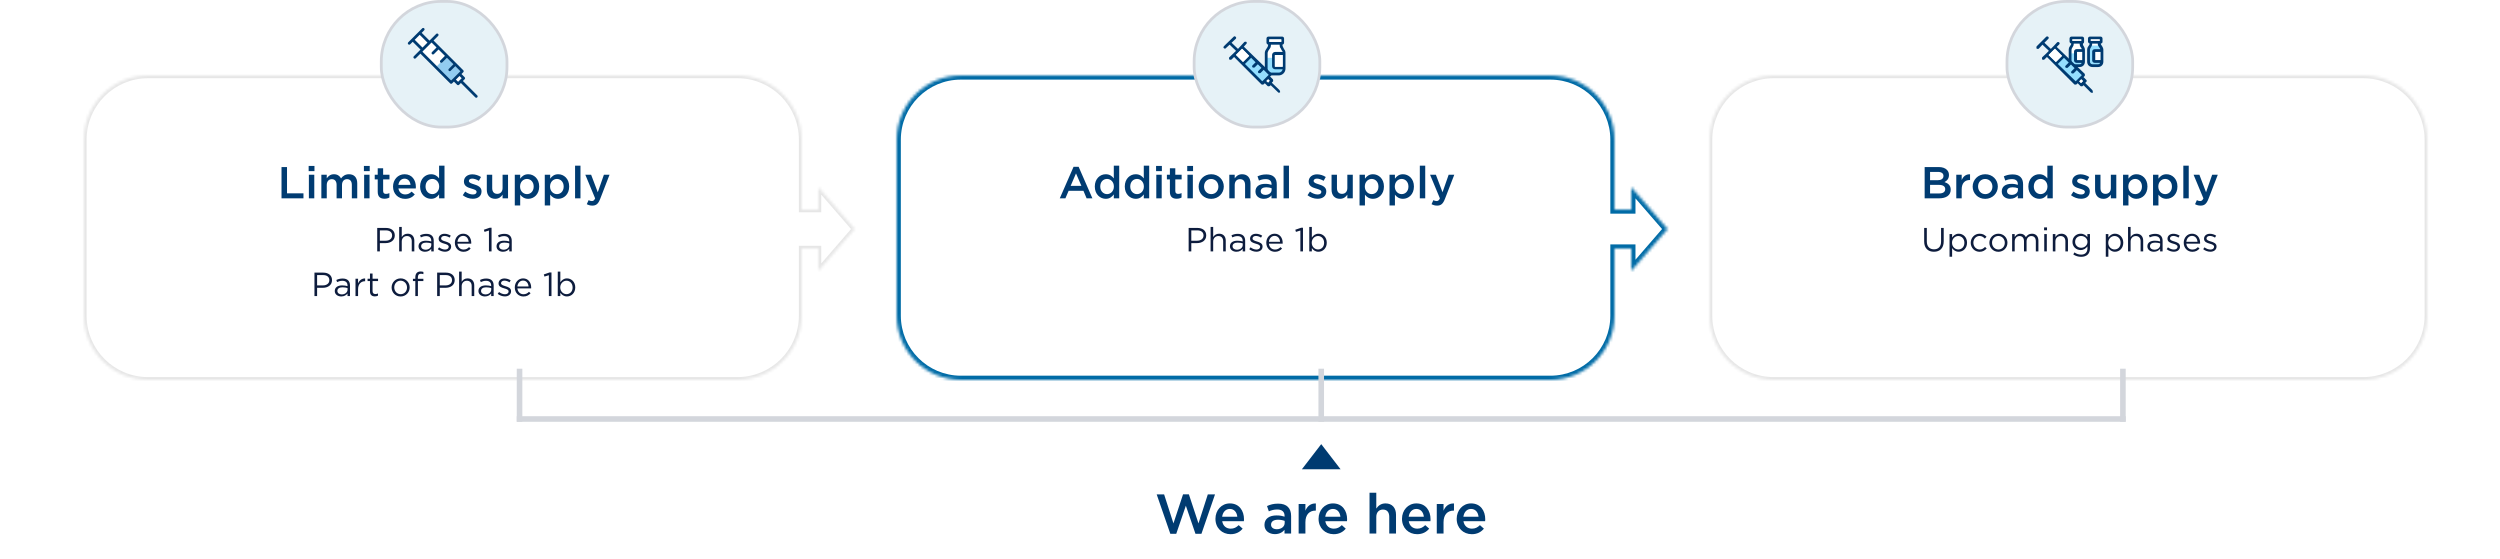 <svg width="895" height="200" viewBox="0 0 895 200" fill="none" xmlns="http://www.w3.org/2000/svg">
<g filter="url(#filter0_d)">
<mask id="path-2-inside-1" fill="white">
<path fill-rule="evenodd" clip-rule="evenodd" d="M53 23C40.297 23 30 33.297 30 46V109C30 121.703 40.297 132 53 132H264C276.703 132 287 121.703 287 109V85H293V93L306 78L293 63V71H287V46C287 33.297 276.703 23 264 23H53Z"/>
</mask>
<path fill-rule="evenodd" clip-rule="evenodd" d="M53 23C40.297 23 30 33.297 30 46V109C30 121.703 40.297 132 53 132H264C276.703 132 287 121.703 287 109V85H293V93L306 78L293 63V71H287V46C287 33.297 276.703 23 264 23H53Z" fill="white"/>
<path d="M287 85V84H286V85H287ZM293 85H294V84H293V85ZM293 93H292V95.681L293.756 93.655L293 93ZM306 78L306.756 78.655L307.323 78L306.756 77.345L306 78ZM293 63L293.756 62.345L292 60.319V63H293ZM293 71V72H294V71H293ZM287 71H286V72H287V71ZM31 46C31 33.85 40.85 24 53 24V22C39.745 22 29 32.745 29 46H31ZM31 109V46H29V109H31ZM53 131C40.85 131 31 121.15 31 109H29C29 122.255 39.745 133 53 133V131ZM264 131H53V133H264V131ZM286 109C286 121.15 276.15 131 264 131V133C277.255 133 288 122.255 288 109H286ZM286 85V109H288V85H286ZM287 86H293V84H287V86ZM292 85V93H294V85H292ZM293.756 93.655L306.756 78.655L305.244 77.345L292.244 92.345L293.756 93.655ZM306.756 77.345L293.756 62.345L292.244 63.655L305.244 78.655L306.756 77.345ZM292 63V71H294V63H292ZM293 70H287V72H293V70ZM286 46V71H288V46H286ZM264 24C276.15 24 286 33.85 286 46H288C288 32.745 277.255 22 264 22V24ZM53 24H264V22H53V24Z" fill="black" fill-opacity="0.1" mask="url(#path-2-inside-1)"/>
</g>
<rect x="136.5" y="0.5" width="45" height="45" rx="21.5" fill="#E6F2F7"/>
<path d="M164.79 25.5L164.15 26.15L162.15 28.15L161.5 28.79L156.36 23.65L157.65 22.35C157.74 22.45 157.87 22.5 158 22.5C158.13 22.5 158.26 22.45 158.35 22.35L160 20.71L162.29 23L160.65 24.65C160.45 24.84 160.45 25.16 160.65 25.35C160.74 25.45 160.87 25.5 161 25.5C161.13 25.5 161.26 25.45 161.35 25.35L163 23.71L164.79 25.5Z" fill="#92CCF0"/>
<path fill-rule="evenodd" clip-rule="evenodd" d="M148.459 14.255L150.255 12.459L153.048 15.252L151.252 17.048L148.459 14.255ZM157.65 21.65C157.45 21.84 157.45 22.16 157.65 22.35L156.36 23.65L151.21 18.5L151.6 18.1L154.1 15.6L154.5 15.21L156.29 17L154.65 18.65C154.45 18.84 154.45 19.16 154.65 19.35C154.74 19.45 154.87 19.5 155 19.5C155.13 19.5 155.26 19.45 155.35 19.35L157 17.71L159.29 20L157.65 21.65ZM164.504 27.203L163.21 28.497L164.002 29.289L165.296 27.995L164.504 27.203Z" fill="white"/>
<path d="M170.85 34.15L165.71 29L166.35 28.35C166.55 28.16 166.55 27.84 166.35 27.65L165.21 26.5L165.85 25.85C166.05 25.66 166.05 25.34 165.85 25.15L155.21 14.5L156.85 12.85C157.05 12.66 157.05 12.34 156.85 12.15C156.66 11.95 156.34 11.95 156.15 12.15L154.15 14.15L153.75 14.54L150.96 11.75L151.85 10.85C152.05 10.66 152.05 10.34 151.85 10.15C151.66 9.95 151.34 9.95 151.15 10.15L146.15 15.15C145.95 15.34 145.95 15.66 146.15 15.85C146.24 15.95 146.37 16 146.5 16C146.63 16 146.76 15.95 146.85 15.85L147.75 14.96L150.54 17.75L150.15 18.15L148.15 20.15C147.95 20.34 147.95 20.66 148.15 20.85C148.24 20.95 148.37 21 148.5 21C148.63 21 148.76 20.95 148.85 20.85L150.5 19.21L161.15 29.85C161.24 29.95 161.37 30 161.5 30C161.63 30 161.76 29.95 161.85 29.85L162.5 29.21L163.65 30.35C163.74 30.45 163.87 30.5 164 30.5C164.13 30.5 164.26 30.45 164.35 30.35L165 29.71L170.15 34.85C170.24 34.95 170.37 35 170.5 35C170.63 35 170.76 34.95 170.85 34.85C171.05 34.66 171.05 34.34 170.85 34.15ZM148.46 14.25L150.25 12.46L153.04 15.25L151.25 17.04L148.46 14.25ZM162.15 28.15L161.5 28.79L151.21 18.5L151.6 18.1L154.1 15.6L154.5 15.21L156.29 17L154.65 18.65C154.45 18.84 154.45 19.16 154.65 19.35C154.74 19.45 154.87 19.5 155 19.5C155.13 19.5 155.26 19.45 155.35 19.35L157 17.71L159.29 20L157.65 21.65C157.45 21.84 157.45 22.16 157.65 22.35C157.74 22.45 157.87 22.5 158 22.5C158.13 22.5 158.26 22.45 158.35 22.35L160 20.71L162.29 23L160.65 24.65C160.45 24.84 160.45 25.16 160.65 25.35C160.74 25.45 160.87 25.5 161 25.5C161.13 25.5 161.26 25.45 161.35 25.35L163 23.71L164.79 25.5L164.15 26.15L162.15 28.15ZM164 29.29L163.21 28.5L164.5 27.21L165.29 28L164 29.29Z" fill="#003B71"/>
<rect x="136.5" y="0.5" width="45" height="45" rx="21.5" stroke="#D3D6DC"/>
<path d="M100.784 71H108.64V69.208H102.752V59.8H100.784V71ZM110.498 61.256H112.578V59.416H110.498V61.256ZM110.578 71H112.514V62.552H110.578V71ZM115.044 71H116.98V66.232C116.98 64.936 117.716 64.136 118.788 64.136C119.86 64.136 120.5 64.872 120.5 66.184V71H122.436V66.232C122.436 64.872 123.188 64.136 124.244 64.136C125.332 64.136 125.956 64.856 125.956 66.2V71H127.892V65.608C127.892 63.544 126.772 62.376 124.932 62.376C123.652 62.376 122.756 62.968 122.084 63.864C121.636 62.968 120.772 62.376 119.556 62.376C118.26 62.376 117.524 63.08 116.98 63.832V62.552H115.044V71ZM130.279 61.256H132.359V59.416H130.279V61.256ZM130.359 71H132.295V62.552H130.359V71ZM137.657 71.144C138.393 71.144 138.921 70.984 139.401 70.712V69.128C139.017 69.32 138.633 69.416 138.201 69.416C137.545 69.416 137.161 69.112 137.161 68.36V64.216H139.433V62.552H137.161V60.232H135.225V62.552H134.153V64.216H135.225V68.664C135.225 70.52 136.233 71.144 137.657 71.144ZM145.041 71.192C146.593 71.192 147.697 70.568 148.497 69.608L147.361 68.6C146.689 69.256 146.017 69.608 145.073 69.608C143.825 69.608 142.849 68.84 142.641 67.464H148.849C148.865 67.272 148.881 67.096 148.881 66.92C148.881 64.488 147.521 62.376 144.833 62.376C142.417 62.376 140.705 64.36 140.705 66.776V66.808C140.705 69.416 142.593 71.192 145.041 71.192ZM142.625 66.184C142.801 64.872 143.633 63.96 144.817 63.96C146.097 63.96 146.833 64.936 146.961 66.184H142.625ZM154.313 71.176C155.689 71.176 156.569 70.472 157.193 69.592V71H159.129V59.32H157.193V63.864C156.585 63.064 155.705 62.376 154.313 62.376C152.297 62.376 150.393 63.96 150.393 66.76V66.792C150.393 69.592 152.329 71.176 154.313 71.176ZM154.777 69.496C153.465 69.496 152.345 68.424 152.345 66.792V66.76C152.345 65.08 153.449 64.056 154.777 64.056C156.073 64.056 157.225 65.128 157.225 66.76V66.792C157.225 68.408 156.073 69.496 154.777 69.496ZM169.253 71.16C171.013 71.16 172.389 70.28 172.389 68.504V68.472C172.389 66.952 170.997 66.392 169.765 66.008C168.773 65.688 167.861 65.432 167.861 64.808V64.776C167.861 64.296 168.293 63.944 169.045 63.944C169.749 63.944 170.613 64.248 171.429 64.744L172.197 63.368C171.301 62.776 170.149 62.408 169.093 62.408C167.413 62.408 166.085 63.384 166.085 64.984V65.016C166.085 66.632 167.477 67.144 168.725 67.496C169.717 67.8 170.613 68.024 170.613 68.68V68.712C170.613 69.272 170.133 69.624 169.301 69.624C168.437 69.624 167.461 69.272 166.533 68.584L165.669 69.896C166.725 70.728 168.053 71.16 169.253 71.16ZM177.284 71.176C178.596 71.176 179.38 70.488 179.924 69.688V71H181.876V62.552H179.924V67.32C179.924 68.632 179.14 69.4 178.02 69.4C176.868 69.4 176.212 68.664 176.212 67.352V62.552H174.276V67.928C174.276 69.896 175.38 71.176 177.284 71.176ZM184.294 73.56H186.23V69.688C186.822 70.472 187.702 71.176 189.11 71.176C191.11 71.176 193.03 69.592 193.03 66.792V66.76C193.03 63.944 191.094 62.376 189.11 62.376C187.734 62.376 186.854 63.08 186.23 63.96V62.552H184.294V73.56ZM188.646 69.496C187.334 69.496 186.182 68.408 186.182 66.792V66.76C186.182 65.144 187.334 64.056 188.646 64.056C189.958 64.056 191.062 65.128 191.062 66.76V66.792C191.062 68.456 189.974 69.496 188.646 69.496ZM195.029 73.56H196.965V69.688C197.557 70.472 198.437 71.176 199.845 71.176C201.845 71.176 203.765 69.592 203.765 66.792V66.76C203.765 63.944 201.829 62.376 199.845 62.376C198.469 62.376 197.589 63.08 196.965 63.96V62.552H195.029V73.56ZM199.381 69.496C198.069 69.496 196.917 68.408 196.917 66.792V66.76C196.917 65.144 198.069 64.056 199.381 64.056C200.693 64.056 201.797 65.128 201.797 66.76V66.792C201.797 68.456 200.709 69.496 199.381 69.496ZM205.875 71H207.811V59.32H205.875V71ZM214.005 68.824L211.621 62.552H209.541L213.061 71.016C212.741 71.736 212.405 71.976 211.861 71.976C211.461 71.976 211.077 71.848 210.725 71.656L210.069 73.096C210.661 73.416 211.269 73.608 212.069 73.608C213.429 73.608 214.181 72.968 214.853 71.24L218.213 62.552H216.197L214.005 68.824Z" fill="#003B71"/>
<path d="M135.045 90H135.993V87.036H138.033C139.821 87.036 141.333 86.1 141.333 84.288V84.264C141.333 82.608 140.085 81.6 138.189 81.6H135.045V90ZM135.993 86.172V82.476H138.117C139.473 82.476 140.373 83.1 140.373 84.3V84.324C140.373 85.428 139.461 86.172 138.069 86.172H135.993ZM142.905 90H143.829V86.448C143.829 85.284 144.621 84.504 145.689 84.504C146.781 84.504 147.405 85.224 147.405 86.376V90H148.329V86.148C148.329 84.672 147.453 83.664 145.953 83.664C144.885 83.664 144.237 84.204 143.829 84.876V81.24H142.905V90ZM152.148 90.132C153.24 90.132 153.96 89.628 154.392 89.064V90H155.28V86.208C155.28 85.416 155.064 84.816 154.644 84.396C154.188 83.94 153.516 83.712 152.64 83.712C151.74 83.712 151.068 83.916 150.384 84.228L150.66 84.984C151.236 84.72 151.812 84.528 152.544 84.528C153.708 84.528 154.392 85.104 154.392 86.22V86.436C153.84 86.28 153.276 86.172 152.484 86.172C150.912 86.172 149.832 86.868 149.832 88.176V88.2C149.832 89.472 150.996 90.132 152.148 90.132ZM152.328 89.4C151.488 89.4 150.768 88.944 150.768 88.164V88.14C150.768 87.36 151.416 86.856 152.58 86.856C153.336 86.856 153.948 86.988 154.404 87.12V87.72C154.404 88.704 153.468 89.4 152.328 89.4ZM159.301 90.12C160.537 90.12 161.509 89.436 161.509 88.26V88.236C161.509 87.12 160.477 86.748 159.517 86.46C158.689 86.208 157.921 85.98 157.921 85.392V85.368C157.921 84.852 158.389 84.468 159.121 84.468C159.721 84.468 160.381 84.696 160.957 85.068L161.377 84.372C160.741 83.952 159.901 83.688 159.145 83.688C157.921 83.688 157.033 84.396 157.033 85.464V85.488C157.033 86.628 158.113 86.964 159.085 87.24C159.901 87.468 160.633 87.708 160.633 88.332V88.356C160.633 88.956 160.093 89.34 159.349 89.34C158.617 89.34 157.873 89.052 157.201 88.548L156.733 89.208C157.429 89.772 158.413 90.12 159.301 90.12ZM165.937 90.144C167.113 90.144 167.869 89.676 168.493 88.98L167.917 88.464C167.413 88.992 166.813 89.34 165.961 89.34C164.857 89.34 163.909 88.584 163.777 87.24H168.697C168.709 87.132 168.709 87.06 168.709 86.94C168.709 85.128 167.653 83.664 165.817 83.664C164.101 83.664 162.841 85.104 162.841 86.892V86.916C162.841 88.836 164.233 90.144 165.937 90.144ZM163.777 86.556C163.897 85.344 164.713 84.444 165.793 84.444C167.029 84.444 167.677 85.428 167.773 86.556H163.777ZM175.041 90H175.977V81.54H175.281L173.229 82.248L173.457 83.016L175.041 82.524V90ZM180.073 90.132C181.165 90.132 181.885 89.628 182.317 89.064V90H183.205V86.208C183.205 85.416 182.989 84.816 182.569 84.396C182.113 83.94 181.441 83.712 180.565 83.712C179.665 83.712 178.993 83.916 178.309 84.228L178.585 84.984C179.161 84.72 179.737 84.528 180.469 84.528C181.633 84.528 182.317 85.104 182.317 86.22V86.436C181.765 86.28 181.201 86.172 180.409 86.172C178.837 86.172 177.757 86.868 177.757 88.176V88.2C177.757 89.472 178.921 90.132 180.073 90.132ZM180.253 89.4C179.413 89.4 178.693 88.944 178.693 88.164V88.14C178.693 87.36 179.341 86.856 180.505 86.856C181.261 86.856 181.873 86.988 182.329 87.12V87.72C182.329 88.704 181.393 89.4 180.253 89.4ZM112.575 106H113.523V103.036H115.563C117.351 103.036 118.863 102.1 118.863 100.288V100.264C118.863 98.608 117.615 97.6 115.719 97.6H112.575V106ZM113.523 102.172V98.476H115.647C117.003 98.476 117.903 99.1 117.903 100.3V100.324C117.903 101.428 116.991 102.172 115.599 102.172H113.523ZM122.165 106.132C123.257 106.132 123.977 105.628 124.409 105.064V106H125.297V102.208C125.297 101.416 125.081 100.816 124.661 100.396C124.205 99.94 123.533 99.712 122.657 99.712C121.757 99.712 121.085 99.916 120.401 100.228L120.677 100.984C121.253 100.72 121.829 100.528 122.561 100.528C123.725 100.528 124.409 101.104 124.409 102.22V102.436C123.857 102.28 123.293 102.172 122.501 102.172C120.929 102.172 119.849 102.868 119.849 104.176V104.2C119.849 105.472 121.013 106.132 122.165 106.132ZM122.345 105.4C121.505 105.4 120.785 104.944 120.785 104.164V104.14C120.785 103.36 121.433 102.856 122.597 102.856C123.353 102.856 123.965 102.988 124.421 103.12V103.72C124.421 104.704 123.485 105.4 122.345 105.4ZM127.266 106H128.19V103.528C128.19 101.656 129.294 100.684 130.65 100.684H130.722V99.688C129.546 99.64 128.646 100.384 128.19 101.416V99.796H127.266V106ZM134.206 106.108C134.65 106.108 134.998 106.012 135.322 105.844V105.052C134.998 105.208 134.734 105.268 134.422 105.268C133.798 105.268 133.378 104.992 133.378 104.236V100.612H135.346V99.796H133.378V97.924H132.454V99.796H131.59V100.612H132.454V104.356C132.454 105.616 133.21 106.108 134.206 106.108ZM143.411 106.144C145.283 106.144 146.663 104.656 146.663 102.904V102.88C146.663 101.128 145.295 99.664 143.435 99.664C141.563 99.664 140.195 101.152 140.195 102.904V102.928C140.195 104.68 141.551 106.144 143.411 106.144ZM143.435 105.316C142.127 105.316 141.143 104.236 141.143 102.904V102.88C141.143 101.572 142.067 100.48 143.411 100.48C144.719 100.48 145.715 101.572 145.715 102.904V102.928C145.715 104.236 144.779 105.316 143.435 105.316ZM148.685 106H149.609V100.612H151.565V99.82H149.597V99.316C149.597 98.428 149.957 97.996 150.677 97.996C150.989 97.996 151.241 98.056 151.577 98.152V97.348C151.277 97.24 150.989 97.192 150.557 97.192C149.993 97.192 149.537 97.36 149.225 97.672C148.877 98.02 148.685 98.56 148.685 99.268V99.808H147.833V100.612H148.685V106ZM156.497 106H157.445V103.036H159.485C161.273 103.036 162.785 102.1 162.785 100.288V100.264C162.785 98.608 161.537 97.6 159.641 97.6H156.497V106ZM157.445 102.172V98.476H159.569C160.925 98.476 161.825 99.1 161.825 100.3V100.324C161.825 101.428 160.913 102.172 159.521 102.172H157.445ZM164.356 106H165.28V102.448C165.28 101.284 166.072 100.504 167.14 100.504C168.232 100.504 168.856 101.224 168.856 102.376V106H169.78V102.148C169.78 100.672 168.904 99.664 167.404 99.664C166.336 99.664 165.688 100.204 165.28 100.876V97.24H164.356V106ZM173.599 106.132C174.691 106.132 175.411 105.628 175.843 105.064V106H176.731V102.208C176.731 101.416 176.515 100.816 176.095 100.396C175.639 99.94 174.967 99.712 174.091 99.712C173.191 99.712 172.519 99.916 171.835 100.228L172.111 100.984C172.687 100.72 173.263 100.528 173.995 100.528C175.159 100.528 175.843 101.104 175.843 102.22V102.436C175.291 102.28 174.727 102.172 173.935 102.172C172.363 102.172 171.283 102.868 171.283 104.176V104.2C171.283 105.472 172.447 106.132 173.599 106.132ZM173.779 105.4C172.939 105.4 172.219 104.944 172.219 104.164V104.14C172.219 103.36 172.867 102.856 174.031 102.856C174.787 102.856 175.399 102.988 175.855 103.12V103.72C175.855 104.704 174.919 105.4 173.779 105.4ZM180.752 106.12C181.988 106.12 182.96 105.436 182.96 104.26V104.236C182.96 103.12 181.928 102.748 180.968 102.46C180.14 102.208 179.372 101.98 179.372 101.392V101.368C179.372 100.852 179.84 100.468 180.572 100.468C181.172 100.468 181.832 100.696 182.408 101.068L182.828 100.372C182.192 99.952 181.352 99.688 180.596 99.688C179.372 99.688 178.484 100.396 178.484 101.464V101.488C178.484 102.628 179.564 102.964 180.536 103.24C181.352 103.468 182.084 103.708 182.084 104.332V104.356C182.084 104.956 181.544 105.34 180.8 105.34C180.068 105.34 179.324 105.052 178.652 104.548L178.184 105.208C178.88 105.772 179.864 106.12 180.752 106.12ZM187.389 106.144C188.565 106.144 189.321 105.676 189.945 104.98L189.369 104.464C188.865 104.992 188.265 105.34 187.413 105.34C186.309 105.34 185.361 104.584 185.229 103.24H190.149C190.161 103.132 190.161 103.06 190.161 102.94C190.161 101.128 189.105 99.664 187.269 99.664C185.553 99.664 184.293 101.104 184.293 102.892V102.916C184.293 104.836 185.685 106.144 187.389 106.144ZM185.229 102.556C185.349 101.344 186.165 100.444 187.245 100.444C188.481 100.444 189.129 101.428 189.225 102.556H185.229ZM196.492 106H197.428V97.54H196.732L194.68 98.248L194.908 99.016L196.492 98.524V106ZM202.977 106.132C204.477 106.132 205.941 104.932 205.941 102.904V102.88C205.941 100.84 204.465 99.664 202.977 99.664C201.837 99.664 201.105 100.3 200.601 101.044V97.24H199.677V106H200.601V104.812C201.081 105.508 201.825 106.132 202.977 106.132ZM202.809 105.304C201.657 105.304 200.565 104.344 200.565 102.904V102.88C200.565 101.464 201.657 100.492 202.809 100.492C203.985 100.492 204.993 101.428 204.993 102.892V102.916C204.993 104.416 204.009 105.304 202.809 105.304Z" fill="#0D1C3D"/>
<g filter="url(#filter1_d)">
<mask id="path-10-inside-2" fill="white">
<path fill-rule="evenodd" clip-rule="evenodd" d="M344 23C331.297 23 321 33.297 321 46V109C321 121.703 331.297 132 344 132H555C567.703 132 578 121.703 578 109V85H584V93L597 78L584 63V71H578V46C578 33.297 567.703 23 555 23H344Z"/>
</mask>
<path fill-rule="evenodd" clip-rule="evenodd" d="M344 23C331.297 23 321 33.297 321 46V109C321 121.703 331.297 132 344 132H555C567.703 132 578 121.703 578 109V85H584V93L597 78L584 63V71H578V46C578 33.297 567.703 23 555 23H344Z" fill="white"/>
<path d="M578 85V83.5H576.5V85H578ZM584 85H585.5V83.5H584V85ZM584 93H582.5V97.021L585.134 93.982L584 93ZM597 78L598.134 78.982L598.985 78L598.134 77.018L597 78ZM584 63L585.134 62.018L582.5 58.979V63H584ZM584 71V72.5H585.5V71H584ZM578 71H576.5V72.5H578V71ZM322.5 46C322.5 34.126 332.126 24.5 344 24.5V21.5C330.469 21.5 319.5 32.469 319.5 46H322.5ZM322.5 109V46H319.5V109H322.5ZM344 130.5C332.126 130.5 322.5 120.874 322.5 109H319.5C319.5 122.531 330.469 133.5 344 133.5V130.5ZM555 130.5H344V133.5H555V130.5ZM576.5 109C576.5 120.874 566.874 130.5 555 130.5V133.5C568.531 133.5 579.5 122.531 579.5 109H576.5ZM576.5 85V109H579.5V85H576.5ZM578 86.5H584V83.5H578V86.5ZM582.5 85V93H585.5V85H582.5ZM585.134 93.982L598.134 78.982L595.866 77.018L582.866 92.018L585.134 93.982ZM598.134 77.018L585.134 62.018L582.866 63.982L595.866 78.982L598.134 77.018ZM582.5 63V71H585.5V63H582.5ZM584 69.5H578V72.5H584V69.5ZM576.5 46V71H579.5V46H576.5ZM555 24.5C566.874 24.5 576.5 34.126 576.5 46H579.5C579.5 32.469 568.531 21.5 555 21.5V24.5ZM344 24.5H555V21.5H344V24.5Z" fill="#006BA6" mask="url(#path-10-inside-2)"/>
</g>
<rect x="427.5" y="0.5" width="45" height="45" rx="21.5" fill="#E6F2F7"/>
<path d="M457.8 26H455.2C454.3 26 453.8 25.3 453.8 24.6V19C453.8 18.7 454 18.4 454.1 18.1L454.6 17.4C454.9 17 455 16.5 455 16H458.1C458.1 16.5 458.2 17 458.5 17.3L458.9 18.1L459 18.2C459.1 18.3 459.2 18.5 459.2 18.6H456.5C455.9 18.6 455.4 19.1 455.4 19.7V23.7C455.4 24.3 455.9 24.8 456.5 24.8H459.2C459 25.6 458.4 26 457.8 26Z" fill="white"/>
<path d="M456.1 20.7H453.4V24.7C453.4 25.7 454.2 26.6 455.3 26.6H457.9C458.9 26.6 459.8 24.5 459.8 24.5H456.1V20.7Z" fill="#94DFFF"/>
<path d="M459.7 17.6L459.3 16.8C459.2 16.6 459.1 16.3 459.1 16C459.4 15.9 459.7 15.7 459.7 15.3V13.8C459.7 13.4 459.4 13.1 459 13.1H454.1C453.7 13.1 453.4 13.4 453.4 13.8V15.3C453.4 15.6 453.7 15.9 454 16C454 16.3 453.9 16.6 453.8 16.8L453.3 17.6C453 18 452.8 18.5 452.8 19V24.6C452.8 25.9 453.9 27 455.2 27H457.8C459.1 27 460.2 25.9 460.2 24.6V24.4V19.2V19.1C460.2 18.8 460.2 18.1 459.7 17.6ZM456.5 23.9C456.4 23.9 456.4 23.8 456.4 23.8V19.8C456.4 19.7 456.5 19.7 456.5 19.7H459.2V23.9H456.5ZM454.4 14.1H458.7V15H458.6H454.5H454.4V14.1ZM457.8 26H455.2C454.3 26 453.8 25.3 453.8 24.6V19C453.8 18.7 454 18.4 454.1 18.1L454.6 17.4C454.9 17 455 16.5 455 16H458.1C458.1 16.5 458.2 17 458.5 17.3L458.9 18.1L459 18.2C459.1 18.3 459.2 18.5 459.2 18.6H456.5C455.9 18.6 455.4 19.1 455.4 19.7V23.7C455.4 24.3 455.9 24.8 456.5 24.8H459.2C459 25.6 458.4 26 457.8 26Z" fill="#003B71"/>
<path d="M454.8 26.8L451.9 29.8L444.8 22.8L447.7 19.9L454.8 26.8Z" fill="#94DFFF"/>
<path d="M454.038 27.565L452.624 28.979L453.968 30.323L455.382 28.909L454.038 27.565Z" fill="white"/>
<path d="M458 32.2L455.3 29.6L455.7 29.2C455.8 29.1 455.8 29 455.8 28.8C455.8 28.7 455.7 28.5 455.7 28.4L454.7 27.4L455.1 27C455.2 26.9 455.2 26.8 455.2 26.6C455.2 26.4 455.1 26.3 455.1 26.2L445.3 16.7L446.2 15.7C446.4 15.5 446.4 15.2 446.2 15C446.1 14.9 445.7 14.9 445.5 15L443.2 17.5L440.9 15.3L442.4 13.9C442.6 13.7 442.6 13.4 442.4 13.2C442.2 13 441.8 12.9 441.7 13.1L438.2 16.5C438 16.7 437.9 17.1 438.1 17.2C438.2 17.3 438.3 17.4 438.5 17.4C438.6 17.4 438.8 17.4 438.8 17.3L440.2 16L442.5 18.2L440.1 20.5C439.9 20.7 440 21.1 440.1 21.3C440.2 21.4 440.3 21.4 440.5 21.4C440.6 21.4 440.8 21.4 440.9 21.3L441.8 20.4L451.6 30.2C451.7 30.3 451.8 30.3 452 30.3C452.2 30.3 452.3 30.2 452.4 30.2L452.8 29.8L453.8 30.8C453.9 30.9 454 30.9 454.2 30.9C454.4 30.9 454.5 30.8 454.6 30.8L454.9 30.5L457.6 33.1C457.7 33.2 457.8 33.2 457.9 33.2C458 33.2 458.2 33.1 458.3 33C458.3 32.7 458.2 32.4 458 32.2ZM442.5 19.7L444.7 17.5L447.2 20L445 22.2L442.5 19.7ZM451.9 29.1L445.7 22.9L447.9 20.7L449.5 22.3L448.4 23.4C448.2 23.6 448.2 23.9 448.4 24.1C448.5 24.2 448.6 24.2 448.8 24.2C449 24.2 449.1 24.2 449.2 24.1L450.3 23L451.6 24.3L450.5 25.4C450.3 25.6 450.3 25.9 450.5 26.1C450.6 26.2 450.7 26.2 450.9 26.2C451.1 26.2 451.2 26.2 451.3 26.1L452.4 25L454.2 26.8L451.9 29.1ZM453.3 29L454 28.3L454.6 28.9L454 29.6L453.3 29Z" fill="#003B71"/>
<path d="M456.5 23.9C456.4 23.9 456.4 23.8 456.4 23.8V19.8C456.4 19.7 456.5 19.7 456.5 19.7H459.2V23.9H456.5Z" fill="white"/>
<path d="M454.4 14.1H458.7V15H458.6H454.5H454.4V14.1Z" fill="white"/>
<path d="M444.65 17.426L442.458 19.618L445.004 22.164L447.196 19.972L444.65 17.426Z" fill="white"/>
<rect x="427.5" y="0.5" width="45" height="45" rx="21.5" stroke="#D3D6DC"/>
<path d="M379.402 71H381.418L382.57 68.296H387.866L389.002 71H391.082L386.154 59.72H384.33L379.402 71ZM383.29 66.552L385.21 62.072L387.146 66.552H383.29ZM395.86 71.176C397.236 71.176 398.116 70.472 398.74 69.592V71H400.676V59.32H398.74V63.864C398.132 63.064 397.252 62.376 395.86 62.376C393.844 62.376 391.94 63.96 391.94 66.76V66.792C391.94 69.592 393.876 71.176 395.86 71.176ZM396.324 69.496C395.012 69.496 393.892 68.424 393.892 66.792V66.76C393.892 65.08 394.996 64.056 396.324 64.056C397.62 64.056 398.772 65.128 398.772 66.76V66.792C398.772 68.408 397.62 69.496 396.324 69.496ZM406.595 71.176C407.971 71.176 408.851 70.472 409.475 69.592V71H411.411V59.32H409.475V63.864C408.867 63.064 407.987 62.376 406.595 62.376C404.579 62.376 402.675 63.96 402.675 66.76V66.792C402.675 69.592 404.611 71.176 406.595 71.176ZM407.059 69.496C405.747 69.496 404.627 68.424 404.627 66.792V66.76C404.627 65.08 405.731 64.056 407.059 64.056C408.355 64.056 409.507 65.128 409.507 66.76V66.792C409.507 68.408 408.355 69.496 407.059 69.496ZM413.873 61.256H415.953V59.416H413.873V61.256ZM413.953 71H415.889V62.552H413.953V71ZM421.251 71.144C421.987 71.144 422.515 70.984 422.995 70.712V69.128C422.611 69.32 422.227 69.416 421.795 69.416C421.139 69.416 420.755 69.112 420.755 68.36V64.216H423.027V62.552H420.755V60.232H418.819V62.552H417.747V64.216H418.819V68.664C418.819 70.52 419.827 71.144 421.251 71.144ZM425.029 61.256H427.109V59.416H425.029V61.256ZM425.109 71H427.045V62.552H425.109V71ZM433.591 71.192C436.199 71.192 438.119 69.192 438.119 66.792V66.76C438.119 64.344 436.215 62.376 433.623 62.376C431.031 62.376 429.111 64.376 429.111 66.792V66.824C429.111 69.224 431.015 71.192 433.591 71.192ZM433.623 69.496C432.119 69.496 431.047 68.264 431.047 66.792V66.76C431.047 65.288 432.039 64.072 433.591 64.072C435.111 64.072 436.183 65.304 436.183 66.792V66.824C436.183 68.28 435.191 69.496 433.623 69.496ZM440.091 71H442.027V66.232C442.027 64.92 442.811 64.136 443.931 64.136C445.083 64.136 445.739 64.888 445.739 66.2V71H447.675V65.608C447.675 63.656 446.571 62.376 444.667 62.376C443.355 62.376 442.571 63.064 442.027 63.848V62.552H440.091V71ZM452.445 71.176C453.741 71.176 454.621 70.632 455.197 69.944V71H457.085V65.992C457.085 64.888 456.797 63.992 456.173 63.384C455.581 62.776 454.637 62.44 453.373 62.44C452.029 62.44 451.117 62.712 450.189 63.128L450.701 64.648C451.469 64.328 452.173 64.12 453.117 64.12C454.477 64.12 455.213 64.76 455.213 65.96V66.168C454.557 65.96 453.885 65.816 452.941 65.816C450.877 65.816 449.453 66.712 449.453 68.536V68.568C449.453 70.264 450.861 71.176 452.445 71.176ZM452.989 69.768C452.061 69.768 451.341 69.304 451.341 68.488V68.456C451.341 67.576 452.077 67.048 453.325 67.048C454.093 67.048 454.749 67.192 455.245 67.384V67.96C455.245 69.032 454.269 69.768 452.989 69.768ZM459.516 71H461.452V59.32H459.516V71ZM471.674 71.16C473.435 71.16 474.811 70.28 474.811 68.504V68.472C474.811 66.952 473.419 66.392 472.187 66.008C471.195 65.688 470.283 65.432 470.283 64.808V64.776C470.283 64.296 470.715 63.944 471.467 63.944C472.171 63.944 473.035 64.248 473.851 64.744L474.619 63.368C473.723 62.776 472.571 62.408 471.515 62.408C469.835 62.408 468.507 63.384 468.507 64.984V65.016C468.507 66.632 469.899 67.144 471.147 67.496C472.139 67.8 473.035 68.024 473.035 68.68V68.712C473.035 69.272 472.555 69.624 471.723 69.624C470.859 69.624 469.883 69.272 468.955 68.584L468.09 69.896C469.147 70.728 470.475 71.16 471.674 71.16ZM479.706 71.176C481.018 71.176 481.802 70.488 482.346 69.688V71H484.298V62.552H482.346V67.32C482.346 68.632 481.562 69.4 480.442 69.4C479.29 69.4 478.634 68.664 478.634 67.352V62.552H476.698V67.928C476.698 69.896 477.802 71.176 479.706 71.176ZM486.716 73.56H488.652V69.688C489.244 70.472 490.124 71.176 491.532 71.176C493.532 71.176 495.452 69.592 495.452 66.792V66.76C495.452 63.944 493.516 62.376 491.532 62.376C490.156 62.376 489.276 63.08 488.652 63.96V62.552H486.716V73.56ZM491.068 69.496C489.756 69.496 488.604 68.408 488.604 66.792V66.76C488.604 65.144 489.756 64.056 491.068 64.056C492.38 64.056 493.484 65.128 493.484 66.76V66.792C493.484 68.456 492.396 69.496 491.068 69.496ZM497.45 73.56H499.386V69.688C499.978 70.472 500.858 71.176 502.266 71.176C504.266 71.176 506.186 69.592 506.186 66.792V66.76C506.186 63.944 504.25 62.376 502.266 62.376C500.89 62.376 500.01 63.08 499.386 63.96V62.552H497.45V73.56ZM501.802 69.496C500.49 69.496 499.338 68.408 499.338 66.792V66.76C499.338 65.144 500.49 64.056 501.802 64.056C503.114 64.056 504.218 65.128 504.218 66.76V66.792C504.218 68.456 503.13 69.496 501.802 69.496ZM508.297 71H510.233V59.32H508.297V71ZM516.427 68.824L514.043 62.552H511.963L515.483 71.016C515.163 71.736 514.827 71.976 514.283 71.976C513.883 71.976 513.499 71.848 513.147 71.656L512.491 73.096C513.083 73.416 513.691 73.608 514.491 73.608C515.851 73.608 516.603 72.968 517.275 71.24L520.635 62.552H518.619L516.427 68.824Z" fill="#003B71"/>
<path d="M425.536 90H426.484V87.036H428.524C430.312 87.036 431.824 86.1 431.824 84.288V84.264C431.824 82.608 430.576 81.6 428.68 81.6H425.536V90ZM426.484 86.172V82.476H428.608C429.964 82.476 430.864 83.1 430.864 84.3V84.324C430.864 85.428 429.952 86.172 428.56 86.172H426.484ZM433.395 90H434.319V86.448C434.319 85.284 435.111 84.504 436.179 84.504C437.271 84.504 437.895 85.224 437.895 86.376V90H438.819V86.148C438.819 84.672 437.943 83.664 436.443 83.664C435.375 83.664 434.727 84.204 434.319 84.876V81.24H433.395V90ZM442.638 90.132C443.73 90.132 444.45 89.628 444.882 89.064V90H445.77V86.208C445.77 85.416 445.554 84.816 445.134 84.396C444.678 83.94 444.006 83.712 443.13 83.712C442.23 83.712 441.558 83.916 440.874 84.228L441.15 84.984C441.726 84.72 442.302 84.528 443.034 84.528C444.198 84.528 444.882 85.104 444.882 86.22V86.436C444.33 86.28 443.766 86.172 442.974 86.172C441.402 86.172 440.322 86.868 440.322 88.176V88.2C440.322 89.472 441.486 90.132 442.638 90.132ZM442.818 89.4C441.978 89.4 441.258 88.944 441.258 88.164V88.14C441.258 87.36 441.906 86.856 443.07 86.856C443.826 86.856 444.438 86.988 444.894 87.12V87.72C444.894 88.704 443.958 89.4 442.818 89.4ZM449.791 90.12C451.027 90.12 451.999 89.436 451.999 88.26V88.236C451.999 87.12 450.967 86.748 450.007 86.46C449.179 86.208 448.411 85.98 448.411 85.392V85.368C448.411 84.852 448.879 84.468 449.611 84.468C450.211 84.468 450.871 84.696 451.447 85.068L451.867 84.372C451.231 83.952 450.391 83.688 449.635 83.688C448.411 83.688 447.523 84.396 447.523 85.464V85.488C447.523 86.628 448.603 86.964 449.575 87.24C450.391 87.468 451.123 87.708 451.123 88.332V88.356C451.123 88.956 450.583 89.34 449.839 89.34C449.107 89.34 448.363 89.052 447.691 88.548L447.223 89.208C447.919 89.772 448.903 90.12 449.791 90.12ZM456.428 90.144C457.604 90.144 458.36 89.676 458.984 88.98L458.408 88.464C457.904 88.992 457.304 89.34 456.452 89.34C455.348 89.34 454.4 88.584 454.268 87.24H459.188C459.2 87.132 459.2 87.06 459.2 86.94C459.2 85.128 458.144 83.664 456.308 83.664C454.592 83.664 453.332 85.104 453.332 86.892V86.916C453.332 88.836 454.724 90.144 456.428 90.144ZM454.268 86.556C454.388 85.344 455.204 84.444 456.284 84.444C457.52 84.444 458.168 85.428 458.264 86.556H454.268ZM465.531 90H466.467V81.54H465.771L463.719 82.248L463.947 83.016L465.531 82.524V90ZM472.016 90.132C473.516 90.132 474.98 88.932 474.98 86.904V86.88C474.98 84.84 473.504 83.664 472.016 83.664C470.876 83.664 470.144 84.3 469.64 85.044V81.24H468.716V90H469.64V88.812C470.12 89.508 470.864 90.132 472.016 90.132ZM471.848 89.304C470.696 89.304 469.604 88.344 469.604 86.904V86.88C469.604 85.464 470.696 84.492 471.848 84.492C473.024 84.492 474.032 85.428 474.032 86.892V86.916C474.032 88.416 473.048 89.304 471.848 89.304Z" fill="#0D1C3D"/>
<g filter="url(#filter2_d)">
<mask id="path-24-inside-3" fill="white">
<path d="M612 46C612 33.297 622.297 23 635 23H846C858.703 23 869 33.297 869 46V109C869 121.703 858.703 132 846 132H635C622.297 132 612 121.703 612 109V46Z"/>
</mask>
<path d="M612 46C612 33.297 622.297 23 635 23H846C858.703 23 869 33.297 869 46V109C869 121.703 858.703 132 846 132H635C622.297 132 612 121.703 612 109V46Z" fill="white"/>
<path d="M635 24H846V22H635V24ZM868 46V109H870V46H868ZM846 131H635V133H846V131ZM613 109V46H611V109H613ZM635 131C622.85 131 613 121.15 613 109H611C611 122.255 621.745 133 635 133V131ZM868 109C868 121.15 858.15 131 846 131V133C859.255 133 870 122.255 870 109H868ZM846 24C858.15 24 868 33.85 868 46H870C870 32.745 859.255 22 846 22V24ZM635 22C621.745 22 611 32.745 611 46H613C613 33.85 622.85 24 635 24V22Z" fill="black" fill-opacity="0.1" mask="url(#path-24-inside-3)"/>
</g>
<rect x="718.5" y="0.5" width="45" height="45" rx="21.5" fill="#E6F2F7"/>
<g clip-path="url(#clip0)">
<path d="M749.1 15.6C749.1 16 748.9 16.4 748.9 16.5L748.5 17.2C748.4 17.4 748.3 17.6 748.3 17.8V22.1C748.3 22.6 748.7 23 749.2 23H751.2C751.7 23 752.1 22.6 752.1 22.1V17.8C752.1 17.6 752 17.4 751.9 17.2L751.5 16.6C751.2 16.2 751.2 15.9 751.2 15.6H749.1Z" fill="white"/>
<path d="M744.5 23H742.5C742 23 741.6 22.6 741.6 22.1V17.8C741.6 17.6 741.7 17.4 741.8 17.2L742.2 16.5C742.3 16.4 742.4 16 742.4 15.6H744.5C744.5 15.8 744.5 15.9 744.6 16.1C744.6 16.2 744.6 16.3 744.6 16.3C744.6 16.4 744.6 16.5 744.7 16.6L745.1 17.2C745.2 17.3 745.2 17.5 745.3 17.6H743.4C742.9 17.6 742.5 18 742.5 18.5V21.6C742.5 22.1 742.9 22.5 743.4 22.5H745.2C745.2 22.8 744.9 23 744.5 23Z" fill="white"/>
<path d="M748.2 17.1C748.1 17.3 748 17.6 748 17.8V22.1C748 22.7 748.5 23.2 749.1 23.2H751.1C751.6 23.2 752.1 22.8 752.2 22.3H750.2C749.8 22.3 749.4 21.9 749.4 21.5V18.4C749.4 18 749.8 17.6 750.2 17.6H752.2C752.2 17.4 752.1 17.2 752 17L751.6 16.4C751.6 16.4 751.6 16.3 751.5 16.3H748.6C748.6 16.3 748.6 16.4 748.5 16.4L748.2 17.1Z" fill="#94DFFF"/>
<path d="M743.2 19.1H741.1V22.2C741.1 23 741.7 23.6 742.5 23.6H744.5C745.3 23.6 745.9 22 745.9 22H743.2V19.1Z" fill="#94DFFF"/>
<path d="M746 16.6L745.7 16.1C745.7 16 745.7 15.9 745.7 15.9C745.7 15.8 745.7 15.7 745.7 15.6C745.9 15.5 746 15.4 746 15.4C746 15.3 746.1 15.1 746.1 15V13.8C746.1 13.4 745.8 13.1 745.4 13.1H741.6C741.2 13.1 740.9 13.4 740.9 13.8V14.9C740.9 15.2 741.2 15.5 741.5 15.6C741.5 15.8 741.4 16 741.4 16L741 16.6C740.7 17 740.6 17.4 740.6 17.8V22.1C740.6 23.2 741.4 24 742.5 24H744.5C745.6 24 746.4 23.2 746.4 22.1V22V18.1V17.8C746.4 17.4 746.2 16.9 746 16.6ZM743.6 21.5V18.6H745.4V21.5H743.6ZM741.9 14.1H745.1V14.6H742H741.9V14.1ZM744.5 23H742.5C742 23 741.6 22.6 741.6 22.1V17.8C741.6 17.6 741.7 17.4 741.8 17.2L742.2 16.5C742.3 16.4 742.4 16 742.4 15.6H744.5C744.5 15.8 744.5 15.9 744.6 16.1C744.6 16.2 744.6 16.3 744.6 16.3C744.6 16.4 744.6 16.5 744.7 16.6L745.1 17.2C745.2 17.3 745.2 17.5 745.3 17.6H743.4C742.9 17.6 742.5 18 742.5 18.5V21.6C742.5 22.1 742.9 22.5 743.4 22.5H745.2C745.2 22.8 744.9 23 744.5 23Z" fill="#003B71"/>
<path d="M752.6 16.6L752.2 16C752.1 15.8 752.1 15.8 752.1 15.6C752.2 15.6 752.3 15.5 752.4 15.5C752.6 15.4 752.7 15.2 752.7 15V13.8C752.7 13.4 752.4 13.1 752 13.1H748.2C747.8 13.1 747.5 13.4 747.5 13.8V14.9C747.5 15.2 747.8 15.5 748.1 15.6C748.1 15.8 748 15.9 748 16L747.6 16.6C747.3 17 747.2 17.4 747.2 17.8V22.1C747.2 23.2 748 24 749.1 24H751.1C752.2 24 753 23.2 753 22.1V22V18.1V17.8C753 17.4 752.8 16.9 752.6 16.6ZM750.1 21.5V18.6H752V21.5H750.1ZM748.5 14.1H751.7V14.6H748.6H748.5V14.1ZM751.1 23H749.1C748.6 23 748.2 22.6 748.2 22.1V17.8C748.2 17.6 748.3 17.4 748.4 17.2L748.8 16.5C748.9 16.4 749 16 749 15.6H751C751 15.9 751 16.2 751.3 16.6L751.7 17.2C751.8 17.3 751.8 17.5 751.9 17.6H749.9C749.4 17.6 749 18 749 18.5V21.6C749 22.1 749.4 22.5 749.9 22.5H751.8C751.8 22.8 751.5 23 751.1 23Z" fill="#003B71"/>
<path d="M745.8 26.9L742.9 29.8L735.8 22.9L738.7 19.9L745.8 26.9Z" fill="#94DFFF"/>
<path d="M745.071 27.69L743.657 29.104L745 30.448L746.414 29.034L745.071 27.69Z" fill="white"/>
<path d="M749.1 32.3L746.5 29.7L746.9 29.3C747.1 29.1 747.1 28.8 746.9 28.6L745.9 27.6L746.3 27.2C746.4 27.1 746.4 27 746.4 26.8C746.4 26.6 746.3 26.5 746.3 26.4L736.3 16.8L737.2 15.9C737.4 15.7 737.4 15.4 737.2 15.2C737 15 736.7 15 736.5 15.1L735.3 16.4L734.2 17.5L731.9 15.3L733.3 13.9C733.5 13.7 733.5 13.4 733.3 13.2C733.1 13 732.8 13 732.6 13.1L729.1 16.6C729 16.8 729 17.2 729.1 17.4C729.2 17.5 729.3 17.5 729.5 17.5C729.7 17.5 729.8 17.5 729.9 17.4L731.2 16L733.5 18.2L732.4 19.3L731.1 20.5C731 20.7 731 21.1 731.1 21.3C731.2 21.4 731.3 21.4 731.5 21.4C731.7 21.4 731.8 21.4 731.9 21.3L732.8 20.4L742.6 30.2C742.7 30.3 742.8 30.3 743 30.3C743.2 30.3 743.3 30.2 743.4 30.2L743.8 29.8L744.8 30.8C744.9 30.9 745 30.9 745.2 30.9C745.4 30.9 745.5 30.9 745.6 30.8L745.9 30.5L748.5 33.1C748.6 33.2 748.7 33.2 748.9 33.2C749.1 33.2 749.2 33.2 749.3 33.1C749.2 32.9 749.2 32.5 749.1 32.3ZM734.6 18.5L735.7 17.4L738.2 20L736 22.2L733.4 19.7L734.6 18.5ZM736.7 22.9L738.9 20.7L740.6 22.4L739.5 23.5C739.3 23.7 739.3 24 739.5 24.2C739.6 24.3 739.7 24.3 739.9 24.3C740.1 24.3 740.2 24.3 740.3 24.2L741.4 23.1L742.7 24.4L741.6 25.5C741.4 25.7 741.4 26 741.6 26.2C741.7 26.3 741.8 26.3 742 26.3C742.2 26.3 742.3 26.3 742.4 26.2L743.5 25.1L745.3 26.9L743.1 29.1L736.7 22.9ZM744.4 29.1L745.1 28.4L745.7 29L745 29.7L744.4 29.1Z" fill="#003B71"/>
<path d="M745.071 28.397L744.364 29.104L745 29.741L745.707 29.034L745.071 28.397Z" fill="white"/>
<path d="M734.6 18.5L735.6 17.5L738.2 20L736 22.2L733.4 19.7L734.6 18.5Z" fill="white"/>
<path d="M751.7 14.1H748.5V14.6H751.7V14.1Z" fill="white"/>
<path d="M741.9 14.1H745.1V14.6H742H741.9V14.1Z" fill="white"/>
<path d="M745.4 18.6H743.6V21.5H745.4V18.6Z" fill="white"/>
</g>
<rect x="718.5" y="0.5" width="45" height="45" rx="21.5" stroke="#D3D6DC"/>
<path d="M689.026 71H694.21C696.706 71 698.354 69.928 698.354 67.928V67.896C698.354 66.376 697.442 65.624 696.13 65.176C696.962 64.744 697.73 64.024 697.73 62.68V62.648C697.73 61.896 697.474 61.288 696.978 60.792C696.338 60.152 695.33 59.8 694.05 59.8H689.026V71ZM695.762 63C695.762 64.024 694.914 64.52 693.65 64.52H690.962V61.544H693.794C695.058 61.544 695.762 62.088 695.762 62.968V63ZM696.386 67.688V67.72C696.386 68.728 695.57 69.256 694.226 69.256H690.962V66.184H694.082C695.634 66.184 696.386 66.744 696.386 67.688ZM700.349 71H702.285V67.784C702.285 65.544 703.469 64.44 705.165 64.44H705.277V62.392C703.789 62.328 702.813 63.192 702.285 64.456V62.552H700.349V71ZM710.693 71.192C713.301 71.192 715.221 69.192 715.221 66.792V66.76C715.221 64.344 713.317 62.376 710.725 62.376C708.133 62.376 706.213 64.376 706.213 66.792V66.824C706.213 69.224 708.117 71.192 710.693 71.192ZM710.725 69.496C709.221 69.496 708.149 68.264 708.149 66.792V66.76C708.149 65.288 709.141 64.072 710.693 64.072C712.213 64.072 713.285 65.304 713.285 66.792V66.824C713.285 68.28 712.293 69.496 710.725 69.496ZM719.625 71.176C720.921 71.176 721.801 70.632 722.377 69.944V71H724.265V65.992C724.265 64.888 723.977 63.992 723.353 63.384C722.761 62.776 721.817 62.44 720.553 62.44C719.209 62.44 718.297 62.712 717.369 63.128L717.881 64.648C718.649 64.328 719.353 64.12 720.297 64.12C721.657 64.12 722.393 64.76 722.393 65.96V66.168C721.737 65.96 721.065 65.816 720.121 65.816C718.057 65.816 716.633 66.712 716.633 68.536V68.568C716.633 70.264 718.041 71.176 719.625 71.176ZM720.169 69.768C719.241 69.768 718.521 69.304 718.521 68.488V68.456C718.521 67.576 719.257 67.048 720.505 67.048C721.273 67.048 721.929 67.192 722.425 67.384V67.96C722.425 69.032 721.449 69.768 720.169 69.768ZM730.071 71.176C731.447 71.176 732.327 70.472 732.951 69.592V71H734.887V59.32H732.951V63.864C732.343 63.064 731.463 62.376 730.071 62.376C728.055 62.376 726.151 63.96 726.151 66.76V66.792C726.151 69.592 728.087 71.176 730.071 71.176ZM730.535 69.496C729.223 69.496 728.103 68.424 728.103 66.792V66.76C728.103 65.08 729.207 64.056 730.535 64.056C731.831 64.056 732.983 65.128 732.983 66.76V66.792C732.983 68.408 731.831 69.496 730.535 69.496ZM745.01 71.16C746.77 71.16 748.146 70.28 748.146 68.504V68.472C748.146 66.952 746.754 66.392 745.522 66.008C744.53 65.688 743.618 65.432 743.618 64.808V64.776C743.618 64.296 744.05 63.944 744.802 63.944C745.506 63.944 746.37 64.248 747.186 64.744L747.954 63.368C747.058 62.776 745.906 62.408 744.85 62.408C743.17 62.408 741.842 63.384 741.842 64.984V65.016C741.842 66.632 743.234 67.144 744.482 67.496C745.474 67.8 746.37 68.024 746.37 68.68V68.712C746.37 69.272 745.89 69.624 745.058 69.624C744.194 69.624 743.218 69.272 742.29 68.584L741.426 69.896C742.482 70.728 743.81 71.16 745.01 71.16ZM753.042 71.176C754.354 71.176 755.138 70.488 755.682 69.688V71H757.634V62.552H755.682V67.32C755.682 68.632 754.898 69.4 753.778 69.4C752.626 69.4 751.97 68.664 751.97 67.352V62.552H750.034V67.928C750.034 69.896 751.138 71.176 753.042 71.176ZM760.052 73.56H761.988V69.688C762.58 70.472 763.46 71.176 764.868 71.176C766.868 71.176 768.788 69.592 768.788 66.792V66.76C768.788 63.944 766.852 62.376 764.868 62.376C763.492 62.376 762.612 63.08 761.988 63.96V62.552H760.052V73.56ZM764.404 69.496C763.092 69.496 761.94 68.408 761.94 66.792V66.76C761.94 65.144 763.092 64.056 764.404 64.056C765.716 64.056 766.82 65.128 766.82 66.76V66.792C766.82 68.456 765.732 69.496 764.404 69.496ZM770.786 73.56H772.722V69.688C773.314 70.472 774.194 71.176 775.602 71.176C777.602 71.176 779.522 69.592 779.522 66.792V66.76C779.522 63.944 777.586 62.376 775.602 62.376C774.226 62.376 773.346 63.08 772.722 63.96V62.552H770.786V73.56ZM775.138 69.496C773.826 69.496 772.674 68.408 772.674 66.792V66.76C772.674 65.144 773.826 64.056 775.138 64.056C776.45 64.056 777.554 65.128 777.554 66.76V66.792C777.554 68.456 776.466 69.496 775.138 69.496ZM781.633 71H783.569V59.32H781.633V71ZM789.763 68.824L787.379 62.552H785.299L788.819 71.016C788.499 71.736 788.163 71.976 787.619 71.976C787.219 71.976 786.835 71.848 786.483 71.656L785.827 73.096C786.419 73.416 787.027 73.608 787.827 73.608C789.187 73.608 789.939 72.968 790.611 71.24L793.971 62.552H791.955L789.763 68.824Z" fill="#003B71"/>
<path d="M692.345 90.132C694.445 90.132 695.849 88.86 695.849 86.412V81.6H694.901V86.484C694.901 88.32 693.917 89.256 692.369 89.256C690.773 89.256 689.801 88.236 689.801 86.424V81.6H688.853V86.484C688.853 88.86 690.269 90.132 692.345 90.132ZM697.934 91.92H698.858V88.812C699.338 89.508 700.082 90.132 701.234 90.132C702.734 90.132 704.198 88.932 704.198 86.904V86.88C704.198 84.84 702.722 83.664 701.234 83.664C700.094 83.664 699.362 84.3 698.858 85.044V83.796H697.934V91.92ZM701.066 89.304C699.914 89.304 698.822 88.344 698.822 86.904V86.88C698.822 85.464 699.914 84.492 701.066 84.492C702.242 84.492 703.25 85.428 703.25 86.892V86.916C703.25 88.416 702.266 89.304 701.066 89.304ZM708.699 90.144C709.863 90.144 710.607 89.64 711.231 88.944L710.643 88.392C710.151 88.92 709.539 89.316 708.747 89.316C707.451 89.316 706.467 88.248 706.467 86.904V86.88C706.467 85.548 707.427 84.48 708.687 84.48C709.527 84.48 710.079 84.9 710.571 85.416L711.183 84.768C710.607 84.156 709.875 83.664 708.699 83.664C706.887 83.664 705.519 85.152 705.519 86.904V86.928C705.519 88.668 706.887 90.144 708.699 90.144ZM715.415 90.144C717.287 90.144 718.667 88.656 718.667 86.904V86.88C718.667 85.128 717.299 83.664 715.439 83.664C713.567 83.664 712.199 85.152 712.199 86.904V86.928C712.199 88.68 713.555 90.144 715.415 90.144ZM715.439 89.316C714.131 89.316 713.147 88.236 713.147 86.904V86.88C713.147 85.572 714.071 84.48 715.415 84.48C716.723 84.48 717.719 85.572 717.719 86.904V86.928C717.719 88.236 716.783 89.316 715.439 89.316ZM720.341 90H721.265V86.46C721.265 85.32 722.009 84.504 722.993 84.504C723.977 84.504 724.589 85.188 724.589 86.352V90H725.513V86.424C725.513 85.2 726.281 84.504 727.217 84.504C728.225 84.504 728.825 85.176 728.825 86.376V90H729.749V86.16C729.749 84.624 728.873 83.664 727.445 83.664C726.365 83.664 725.705 84.216 725.261 84.9C724.925 84.204 724.277 83.664 723.269 83.664C722.225 83.664 721.673 84.228 721.265 84.84V83.796H720.341V90ZM731.779 82.44H732.835V81.42H731.779V82.44ZM731.839 90H732.763V83.796H731.839V90ZM734.907 90H735.831V86.448C735.831 85.284 736.623 84.504 737.691 84.504C738.783 84.504 739.407 85.224 739.407 86.376V90H740.331V86.148C740.331 84.672 739.455 83.664 737.955 83.664C736.887 83.664 736.239 84.204 735.831 84.876V83.796H734.907V90ZM745.05 91.944C746.034 91.944 746.862 91.668 747.414 91.116C747.918 90.612 748.206 89.88 748.206 88.92V83.796H747.282V84.912C746.778 84.24 746.022 83.664 744.858 83.664C743.382 83.664 741.942 84.78 741.942 86.592V86.616C741.942 88.404 743.37 89.52 744.858 89.52C745.998 89.52 746.754 88.932 747.294 88.212V88.944C747.294 90.396 746.406 91.152 745.038 91.152C744.15 91.152 743.358 90.876 742.65 90.36L742.23 91.08C743.058 91.656 744.018 91.944 745.05 91.944ZM745.038 88.704C743.886 88.704 742.89 87.84 742.89 86.592V86.568C742.89 85.296 743.862 84.48 745.038 84.48C746.214 84.48 747.318 85.308 747.318 86.58V86.604C747.318 87.852 746.214 88.704 745.038 88.704ZM753.868 91.92H754.792V88.812C755.272 89.508 756.016 90.132 757.168 90.132C758.668 90.132 760.132 88.932 760.132 86.904V86.88C760.132 84.84 758.656 83.664 757.168 83.664C756.028 83.664 755.296 84.3 754.792 85.044V83.796H753.868V91.92ZM757 89.304C755.848 89.304 754.756 88.344 754.756 86.904V86.88C754.756 85.464 755.848 84.492 757 84.492C758.176 84.492 759.184 85.428 759.184 86.892V86.916C759.184 88.416 758.2 89.304 757 89.304ZM761.837 90H762.761V86.448C762.761 85.284 763.553 84.504 764.621 84.504C765.713 84.504 766.337 85.224 766.337 86.376V90H767.261V86.148C767.261 84.672 766.385 83.664 764.885 83.664C763.817 83.664 763.169 84.204 762.761 84.876V81.24H761.837V90ZM771.079 90.132C772.171 90.132 772.891 89.628 773.323 89.064V90H774.211V86.208C774.211 85.416 773.995 84.816 773.575 84.396C773.119 83.94 772.447 83.712 771.571 83.712C770.671 83.712 769.999 83.916 769.315 84.228L769.591 84.984C770.167 84.72 770.743 84.528 771.475 84.528C772.639 84.528 773.323 85.104 773.323 86.22V86.436C772.771 86.28 772.207 86.172 771.415 86.172C769.843 86.172 768.763 86.868 768.763 88.176V88.2C768.763 89.472 769.927 90.132 771.079 90.132ZM771.259 89.4C770.419 89.4 769.699 88.944 769.699 88.164V88.14C769.699 87.36 770.347 86.856 771.511 86.856C772.267 86.856 772.879 86.988 773.335 87.12V87.72C773.335 88.704 772.399 89.4 771.259 89.4ZM778.232 90.12C779.468 90.12 780.44 89.436 780.44 88.26V88.236C780.44 87.12 779.408 86.748 778.448 86.46C777.62 86.208 776.852 85.98 776.852 85.392V85.368C776.852 84.852 777.32 84.468 778.052 84.468C778.652 84.468 779.312 84.696 779.888 85.068L780.308 84.372C779.672 83.952 778.832 83.688 778.076 83.688C776.852 83.688 775.964 84.396 775.964 85.464V85.488C775.964 86.628 777.044 86.964 778.016 87.24C778.832 87.468 779.564 87.708 779.564 88.332V88.356C779.564 88.956 779.024 89.34 778.28 89.34C777.548 89.34 776.804 89.052 776.132 88.548L775.664 89.208C776.36 89.772 777.344 90.12 778.232 90.12ZM784.869 90.144C786.045 90.144 786.801 89.676 787.425 88.98L786.849 88.464C786.345 88.992 785.745 89.34 784.893 89.34C783.789 89.34 782.841 88.584 782.709 87.24H787.629C787.641 87.132 787.641 87.06 787.641 86.94C787.641 85.128 786.585 83.664 784.749 83.664C783.033 83.664 781.773 85.104 781.773 86.892V86.916C781.773 88.836 783.165 90.144 784.869 90.144ZM782.709 86.556C782.829 85.344 783.645 84.444 784.725 84.444C785.961 84.444 786.609 85.428 786.705 86.556H782.709ZM791.311 90.12C792.547 90.12 793.519 89.436 793.519 88.26V88.236C793.519 87.12 792.487 86.748 791.527 86.46C790.699 86.208 789.931 85.98 789.931 85.392V85.368C789.931 84.852 790.399 84.468 791.131 84.468C791.731 84.468 792.391 84.696 792.967 85.068L793.387 84.372C792.751 83.952 791.911 83.688 791.155 83.688C789.931 83.688 789.043 84.396 789.043 85.464V85.488C789.043 86.628 790.123 86.964 791.095 87.24C791.911 87.468 792.643 87.708 792.643 88.332V88.356C792.643 88.956 792.103 89.34 791.359 89.34C790.627 89.34 789.883 89.052 789.211 88.548L788.743 89.208C789.439 89.772 790.423 90.12 791.311 90.12Z" fill="#0D1C3D"/>
<rect x="185" y="149" width="576" height="2" fill="#D3D6DC"/>
<rect x="185" y="132" width="2" height="19" fill="#D3D6DC"/>
<rect x="472" y="132" width="2" height="19" fill="#D3D6DC"/>
<rect x="759" y="132" width="2" height="19" fill="#D3D6DC"/>
<path d="M473 159L479.928 168H466.072L473 159Z" fill="#003B71"/>
<path d="M418.975 191.1H421.095L424.535 181.04L427.975 191.1H430.115L434.975 177H432.395L429.055 187.38L425.615 176.96H423.535L420.095 187.38L416.755 177H414.095L418.975 191.1ZM440.551 191.24C442.491 191.24 443.871 190.46 444.871 189.26L443.451 188C442.611 188.82 441.771 189.26 440.591 189.26C439.031 189.26 437.811 188.3 437.551 186.58H445.311C445.331 186.34 445.351 186.12 445.351 185.9C445.351 182.86 443.651 180.22 440.291 180.22C437.271 180.22 435.131 182.7 435.131 185.72V185.76C435.131 189.02 437.491 191.24 440.551 191.24ZM437.531 184.98C437.751 183.34 438.791 182.2 440.271 182.2C441.871 182.2 442.791 183.42 442.951 184.98H437.531ZM456.417 191.22C458.037 191.22 459.137 190.54 459.857 189.68V191H462.217V184.74C462.217 183.36 461.857 182.24 461.077 181.48C460.337 180.72 459.157 180.3 457.577 180.3C455.897 180.3 454.757 180.64 453.597 181.16L454.237 183.06C455.197 182.66 456.077 182.4 457.257 182.4C458.957 182.4 459.877 183.2 459.877 184.7V184.96C459.057 184.7 458.217 184.52 457.037 184.52C454.457 184.52 452.677 185.64 452.677 187.92V187.96C452.677 190.08 454.437 191.22 456.417 191.22ZM457.097 189.46C455.937 189.46 455.037 188.88 455.037 187.86V187.82C455.037 186.72 455.957 186.06 457.517 186.06C458.477 186.06 459.297 186.24 459.917 186.48V187.2C459.917 188.54 458.697 189.46 457.097 189.46ZM464.915 191H467.335V186.98C467.335 184.18 468.815 182.8 470.935 182.8H471.075V180.24C469.215 180.16 467.995 181.24 467.335 182.82V180.44H464.915V191ZM477.465 191.24C479.405 191.24 480.785 190.46 481.785 189.26L480.365 188C479.525 188.82 478.685 189.26 477.505 189.26C475.945 189.26 474.725 188.3 474.465 186.58H482.225C482.245 186.34 482.265 186.12 482.265 185.9C482.265 182.86 480.565 180.22 477.205 180.22C474.185 180.22 472.045 182.7 472.045 185.72V185.76C472.045 189.02 474.405 191.24 477.465 191.24ZM474.445 184.98C474.665 183.34 475.705 182.2 477.185 182.2C478.785 182.2 479.705 183.42 479.865 184.98H474.445ZM490.292 191H492.712V185.04C492.712 183.4 493.692 182.42 495.092 182.42C496.532 182.42 497.352 183.36 497.352 185V191H499.772V184.26C499.772 181.82 498.392 180.22 496.012 180.22C494.372 180.22 493.392 181.08 492.712 182.06V176.4H490.292V191ZM507.334 191.24C509.274 191.24 510.654 190.46 511.654 189.26L510.234 188C509.394 188.82 508.554 189.26 507.374 189.26C505.814 189.26 504.594 188.3 504.334 186.58H512.094C512.114 186.34 512.134 186.12 512.134 185.9C512.134 182.86 510.434 180.22 507.074 180.22C504.054 180.22 501.914 182.7 501.914 185.72V185.76C501.914 189.02 504.274 191.24 507.334 191.24ZM504.314 184.98C504.534 183.34 505.574 182.2 507.054 182.2C508.654 182.2 509.574 183.42 509.734 184.98H504.314ZM514.365 191H516.785V186.98C516.785 184.18 518.265 182.8 520.385 182.8H520.525V180.24C518.665 180.16 517.445 181.24 516.785 182.82V180.44H514.365V191ZM526.915 191.24C528.855 191.24 530.235 190.46 531.235 189.26L529.815 188C528.975 188.82 528.135 189.26 526.955 189.26C525.395 189.26 524.175 188.3 523.915 186.58H531.675C531.695 186.34 531.715 186.12 531.715 185.9C531.715 182.86 530.015 180.22 526.655 180.22C523.635 180.22 521.495 182.7 521.495 185.72V185.76C521.495 189.02 523.855 191.24 526.915 191.24ZM523.895 184.98C524.115 183.34 525.155 182.2 526.635 182.2C528.235 182.2 529.155 183.42 529.315 184.98H523.895Z" fill="#003B71"/>
<defs>
<filter id="filter0_d" x="10" y="7" width="316" height="149" filterUnits="userSpaceOnUse" color-interpolation-filters="sRGB">
<feFlood flood-opacity="0" result="BackgroundImageFix"/>
<feColorMatrix in="SourceAlpha" type="matrix" values="0 0 0 0 0 0 0 0 0 0 0 0 0 0 0 0 0 0 127 0"/>
<feOffset dy="4"/>
<feGaussianBlur stdDeviation="10"/>
<feColorMatrix type="matrix" values="0 0 0 0 0 0 0 0 0 0 0 0 0 0 0 0 0 0 0.04 0"/>
<feBlend mode="normal" in2="BackgroundImageFix" result="effect1_dropShadow"/>
<feBlend mode="normal" in="SourceGraphic" in2="effect1_dropShadow" result="shape"/>
</filter>
<filter id="filter1_d" x="301" y="7" width="316" height="149" filterUnits="userSpaceOnUse" color-interpolation-filters="sRGB">
<feFlood flood-opacity="0" result="BackgroundImageFix"/>
<feColorMatrix in="SourceAlpha" type="matrix" values="0 0 0 0 0 0 0 0 0 0 0 0 0 0 0 0 0 0 127 0"/>
<feOffset dy="4"/>
<feGaussianBlur stdDeviation="10"/>
<feColorMatrix type="matrix" values="0 0 0 0 0 0 0 0 0 0 0 0 0 0 0 0 0 0 0.04 0"/>
<feBlend mode="normal" in2="BackgroundImageFix" result="effect1_dropShadow"/>
<feBlend mode="normal" in="SourceGraphic" in2="effect1_dropShadow" result="shape"/>
</filter>
<filter id="filter2_d" x="592" y="7" width="297" height="149" filterUnits="userSpaceOnUse" color-interpolation-filters="sRGB">
<feFlood flood-opacity="0" result="BackgroundImageFix"/>
<feColorMatrix in="SourceAlpha" type="matrix" values="0 0 0 0 0 0 0 0 0 0 0 0 0 0 0 0 0 0 127 0"/>
<feOffset dy="4"/>
<feGaussianBlur stdDeviation="10"/>
<feColorMatrix type="matrix" values="0 0 0 0 0 0 0 0 0 0 0 0 0 0 0 0 0 0 0.04 0"/>
<feBlend mode="normal" in2="BackgroundImageFix" result="effect1_dropShadow"/>
<feBlend mode="normal" in="SourceGraphic" in2="effect1_dropShadow" result="shape"/>
</filter>
<clipPath id="clip0">
<rect width="24" height="20.2" fill="white" transform="translate(729 13)"/>
</clipPath>
</defs>
</svg>
